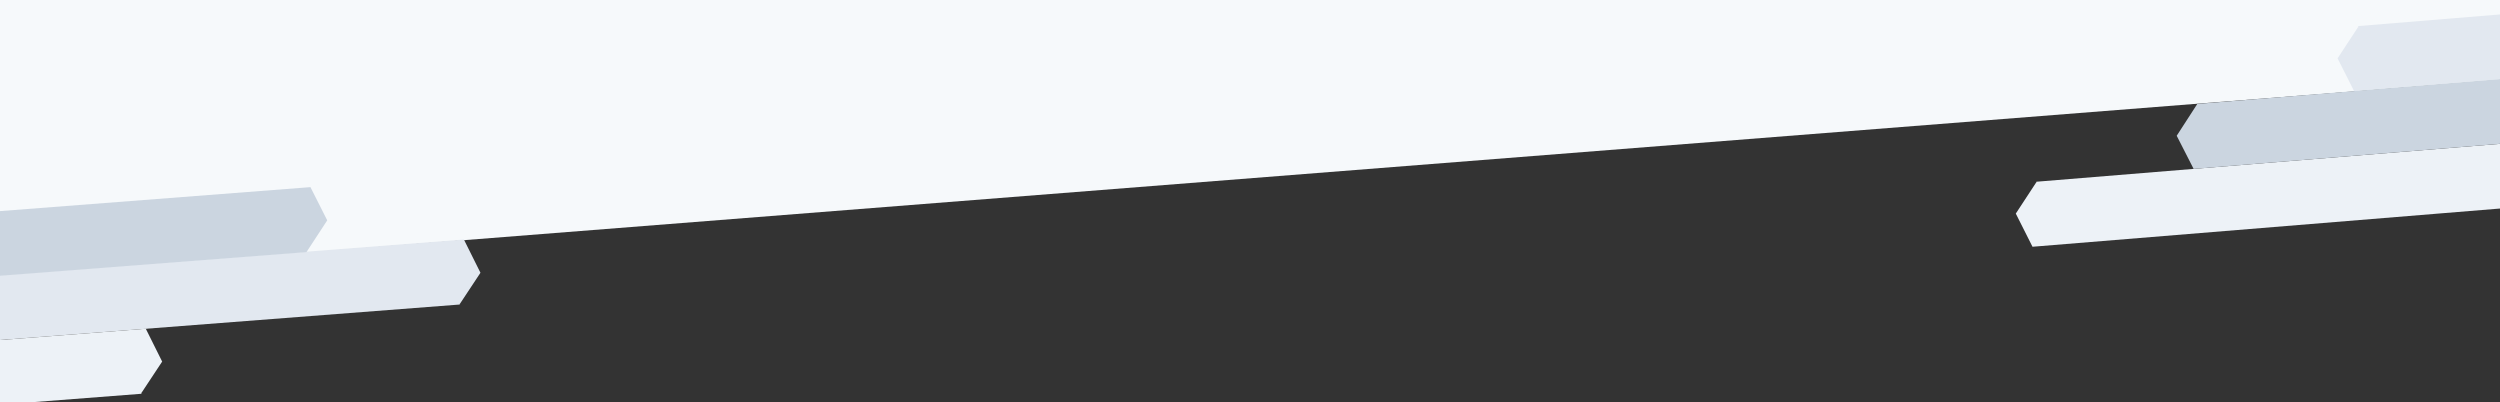 <svg width="1920" height="309" viewBox="0 0 1920 309" fill="none" xmlns="http://www.w3.org/2000/svg">
<rect x="0" y="0" width="1920" height="309" fill="#333333" stroke="none"/>
<g clip-path="url(#clip0_988_508)">
<path d="M1920 61.348L-0.001 212.5V-4.5H1920V61.348Z" fill="#F6F9FB"/>
<path fill-rule="evenodd" clip-rule="evenodd" d="M1922.97 159.908L1561.13 189.488L1560.95 189.477L1548.13 164.029L1563.75 140.193L1563.93 140.204L1563.96 139.568L1925.79 109.988L1922.97 159.908Z" fill="#EDF2F7"/>
<path fill-rule="evenodd" clip-rule="evenodd" d="M1810.89 20.982L1811.06 20.992L1811.12 20.024L1931.45 10.148L1928.62 60.068L1808.29 69.944L1808.27 70.276L1808.09 70.266L1795.27 44.818L1810.89 20.982Z" fill="#E2E8F0"/>
<path fill-rule="evenodd" clip-rule="evenodd" d="M1671.71 104.264L1687.54 79.802L1687.54 79.796L1928.62 60.068L1925.79 109.988L1684.71 129.715L1684.71 129.722L1671.71 104.264Z" fill="#CBD5E0"/>
<path fill-rule="evenodd" clip-rule="evenodd" d="M-6.029 211.927L356.102 183.97L356.283 183.981L368.991 209.486L353.271 233.252L353.09 233.241L353.051 233.876L-9.08 261.834L-6.029 211.927Z" fill="#E2E8F0"/>
<path fill-rule="evenodd" clip-rule="evenodd" d="M108.821 301.464L108.639 301.453L108.58 302.421L-12.13 311.74L-9.08 261.834L111.631 252.514L111.651 252.182L111.832 252.193L124.54 277.698L108.821 301.464Z" fill="#EDF2F7"/>
<path fill-rule="evenodd" clip-rule="evenodd" d="M251.311 169.231L235.371 193.621L235.371 193.628L-6.05 212.266L-2.999 162.359L238.421 143.722L238.422 143.715L251.311 169.231Z" fill="#CBD5E0"/>
</g>
<defs>
<clipPath id="clip0_988_508">
<rect width="1920" height="309" fill="white"/>
</clipPath>
</defs>
</svg>
